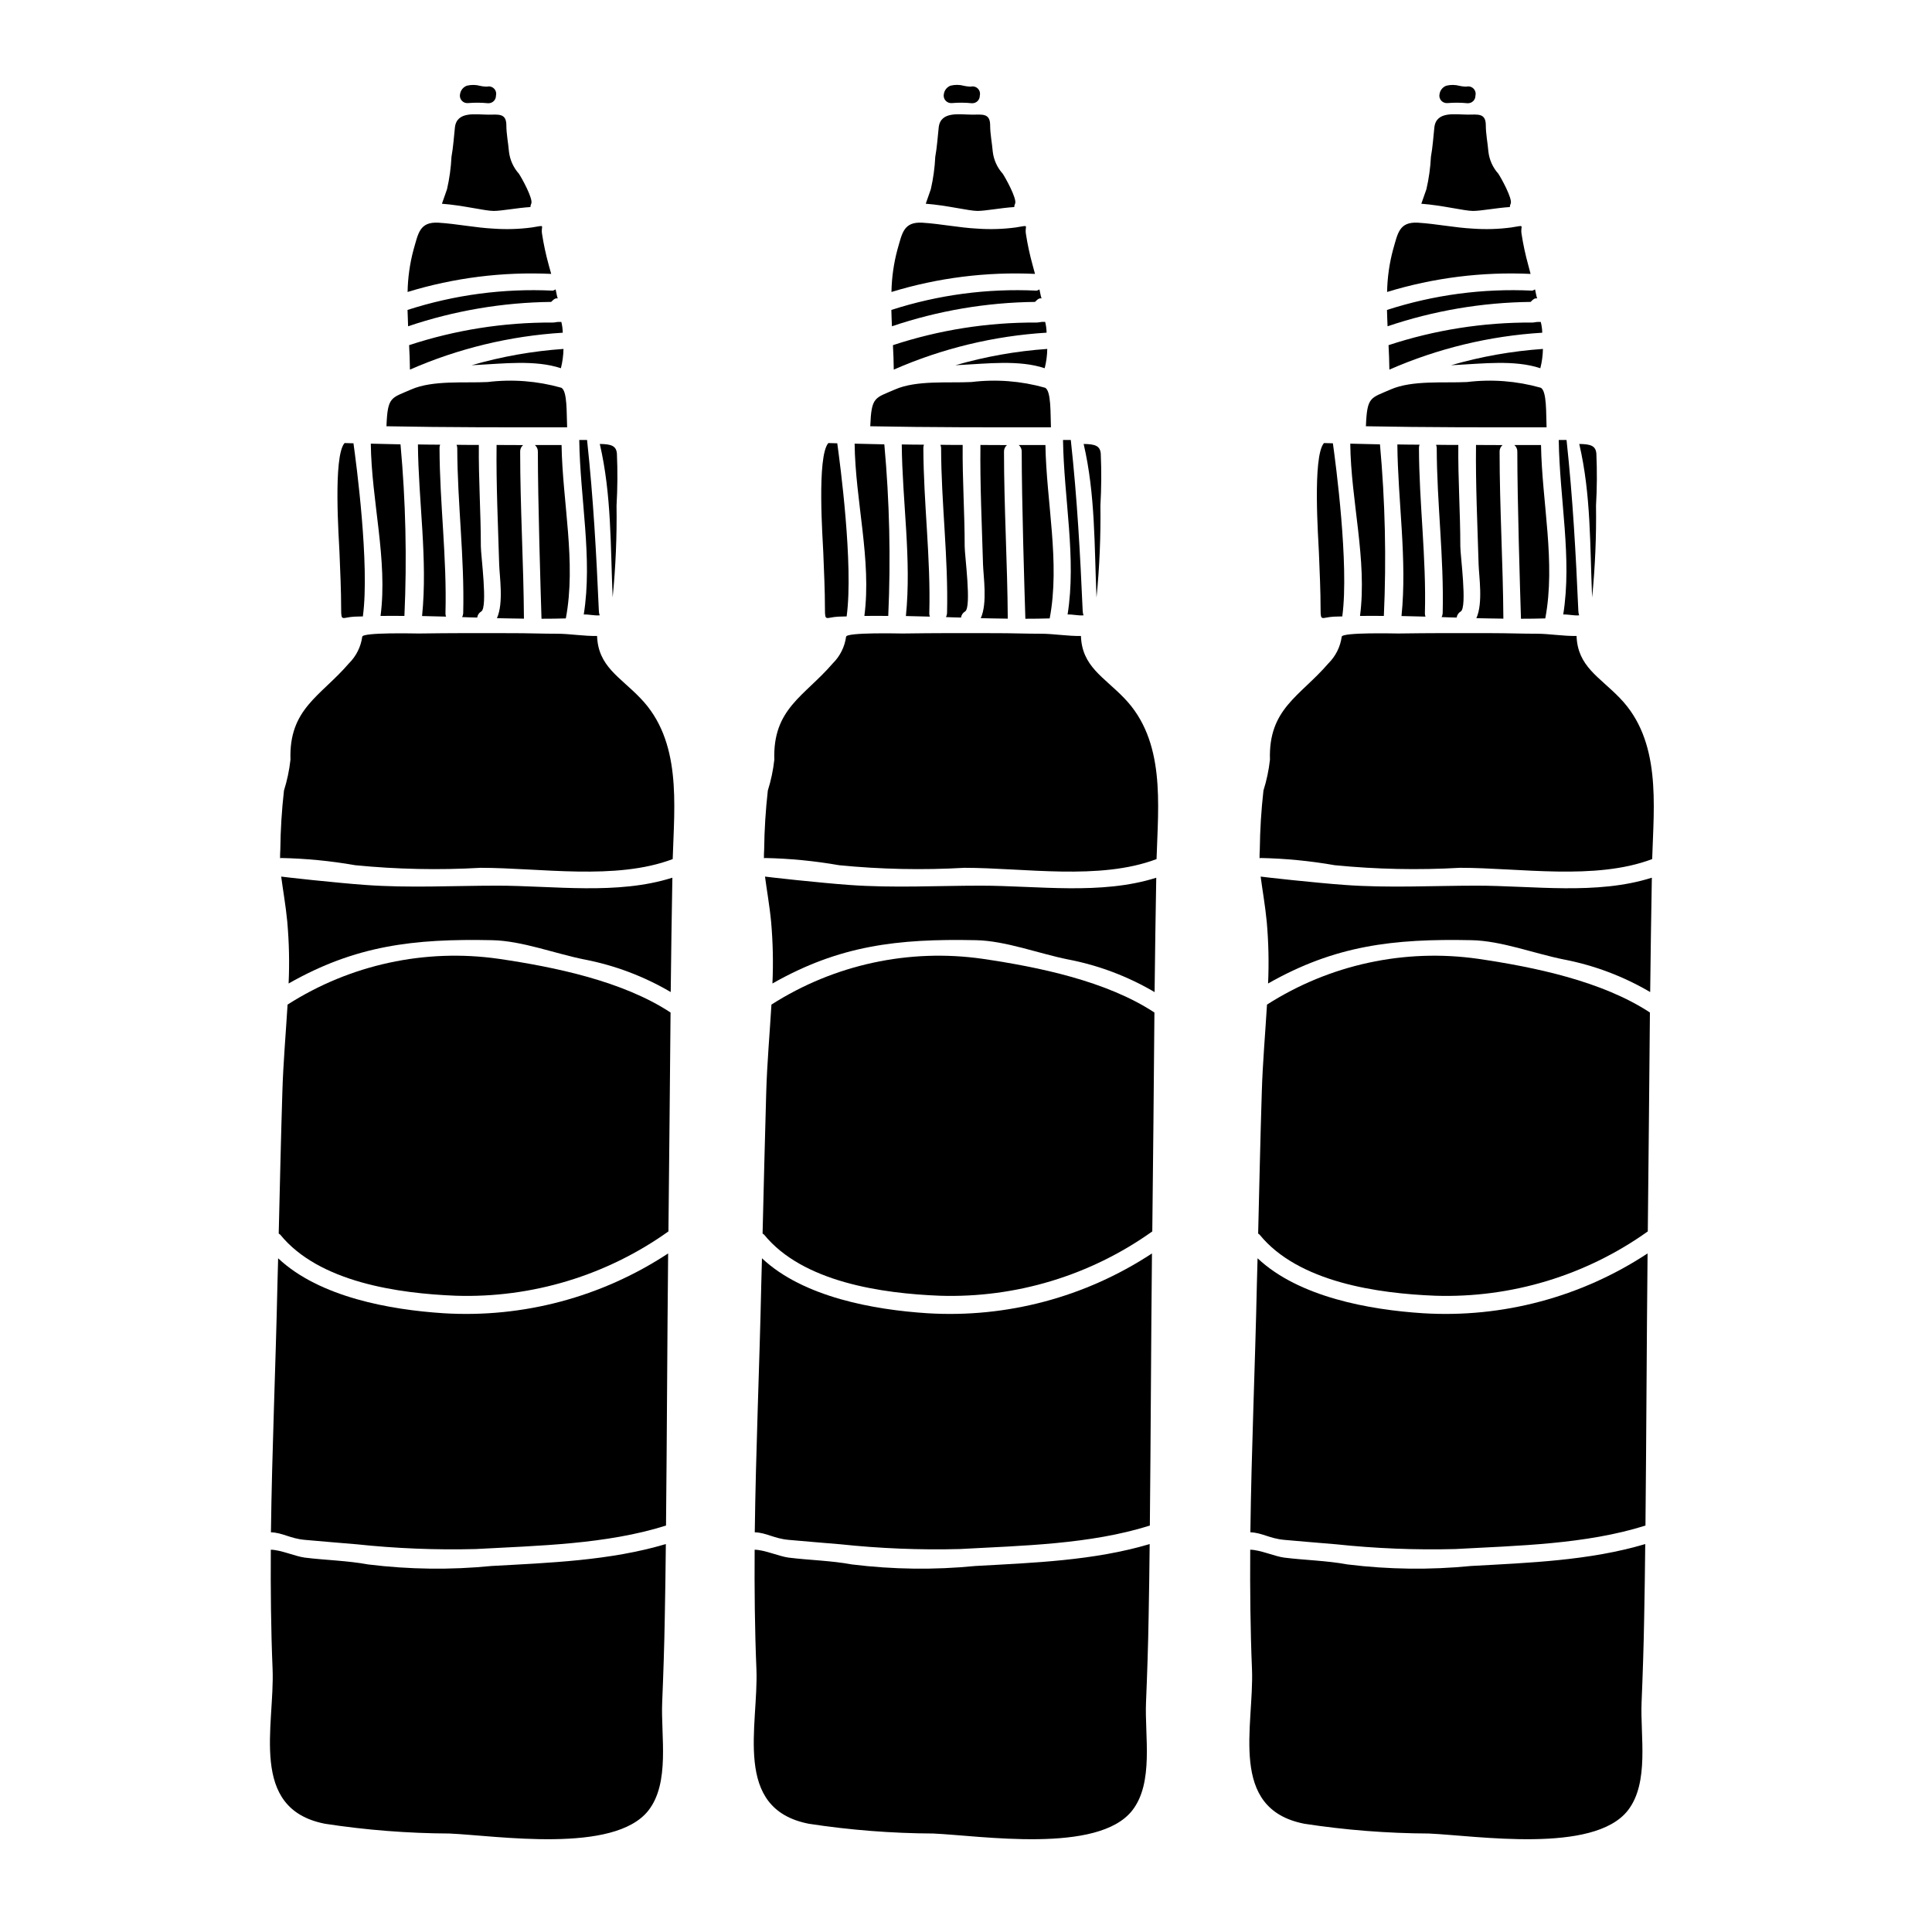 <?xml version="1.0" encoding="UTF-8"?>
<!-- Uploaded to: ICON Repo, www.svgrepo.com, Generator: ICON Repo Mixer Tools -->
<svg fill="#000000" width="800px" height="800px" version="1.1" viewBox="144 144 512 512" xmlns="http://www.w3.org/2000/svg">
 <g>
  <path d="m244.85 307.23c2.098-0.031 4.223-0.031 6.32 0h0.004c0.691-15.164 0.344-30.355-1.035-45.473l-7.871-0.184c0.18 15.258 4.523 30.77 2.582 45.656z"/>
  <path d="m234.41 305.45c0 3.41 0.281 2.125 3.543 1.969 0.75-0.035 1.473-0.035 2.223-0.062v-0.094c1.816-13.605-1.785-40.656-2.504-45.785-0.789-0.031-1.574-0.031-2.363-0.062-3.098 3.543-1.469 25.707-1.344 28.926 0.195 5.039 0.445 10.043 0.445 15.109z"/>
  <path d="m270.46 307.66c0.094-0.684 0.496-1.281 1.094-1.625 1.746-1.125-0.125-14.793-0.125-17.262 0-8.973-0.625-17.859-0.531-26.863-1.969 0-3.938 0-5.902-0.031l-0.004-0.004c0.113 0.27 0.176 0.555 0.188 0.848 0.031 14.695 1.941 29.02 1.574 43.781-0.02 0.359-0.117 0.711-0.281 1.031 1.328 0.062 2.672 0.094 3.988 0.125z"/>
  <path d="m241.6 558.6c-5.566-1.031-11.227-1.125-16.824-1.816-2.473-0.312-6.379-2.062-9.008-2.094-0.062 10.539 0.031 21.078 0.469 31.586 0.625 15.07-6.438 37.027 13.828 41.027v0.004c10.926 1.676 21.965 2.543 33.023 2.594 12.629 0.562 43.656 5.477 52.742-6.098 5.781-7.379 3.281-19.824 3.656-28.645 0.312-7.508 0.562-15.008 0.688-22.547 0.125-6.473 0.219-12.945 0.281-19.422-14.73 4.41-30.992 4.973-46.156 5.812h-0.004c-10.879 1.074-21.844 0.938-32.695-0.402z"/>
  <path d="m262.21 307.41c-0.117-0.285-0.172-0.598-0.156-0.906 0.395-14.762-1.531-29.082-1.574-43.781-0.004-0.301 0.051-0.598 0.156-0.879-1.969 0-3.914-0.031-5.879-0.062 0.125 15.012 2.625 30.461 1.098 45.473 2.106 0.059 4.231 0.094 6.356 0.156z"/>
  <path d="m282.85 307.95c-0.094-14.734-1-29.492-1-44.223v0.004c-0.031-0.688 0.258-1.348 0.785-1.785-2.344 0-4.688 0-7.035-0.031-0.125 10.566 0.375 21.047 0.684 31.586 0.094 3.281 1.223 10.316-0.59 14.324 2.371 0.074 4.777 0.074 7.156 0.125z"/>
  <path d="m220.21 410.23c-0.473 7.785-1.156 15.57-1.379 23.141-0.395 12.508-0.656 25.016-0.969 37.531 0.121 0.121 0.246 0.152 0.395 0.281 10.289 12.668 31.43 15.605 46.562 16.199 20.137 0.641 39.926-5.348 56.324-17.047 0.219-19.355 0.375-38.684 0.562-58.008-12.699-8.348-30.645-12.039-45.535-14.23-19.504-2.789-39.363 1.52-55.961 12.133z"/>
  <path d="m275.71 378.71c-11.504 0-23.328 0.656-34.832-0.188-3.691-0.25-9.293-0.812-13.949-1.281-4.656-0.473-8.41-0.938-8.41-0.938 0.395 3.125 1.215 7.727 1.621 12.039h-0.004c0.48 5.418 0.598 10.859 0.348 16.293 17.711-10.066 33.027-11.914 53.945-11.477 7.871 0.156 16.695 3.566 24.453 5.117l0.004-0.004c8.055 1.555 15.789 4.473 22.859 8.633 0.125-10.102 0.246-20.199 0.441-30.309-14.574 4.644-31.465 2.113-46.477 2.113z"/>
  <path d="m261.52 492.02c-14.039-0.91-32.836-4.223-43.812-14.562l-0.188 7.039c-0.469 21.828-1.438 43.719-1.719 65.578 3.098 0.094 5.066 1.656 8.977 2.004 4.535 0.375 9.055 0.812 13.539 1.156v-0.004c10.559 1.129 21.184 1.559 31.801 1.281 16.48-0.906 34.527-1.219 50.383-6.223 0.25-24.051 0.316-48.098 0.562-72.117-17.609 11.594-38.504 17.152-59.543 15.848z"/>
  <path d="m302.23 312.54c-3.5 0.062-7.285-0.594-10.504-0.594-3.938 0-7.914-0.152-11.883-0.152-8.289-0.031-16.578-0.031-24.863 0.09-1.098 0-14.824-0.344-14.98 0.848-0.367 2.688-1.613 5.176-3.543 7.082-7.508 8.727-15.918 11.977-15.48 25.516v0.004c-0.305 2.769-0.883 5.504-1.719 8.164-0.59 5.191-0.914 10.41-0.969 15.637-0.062 0.789-0.062 1.574-0.062 2.309 0.09-0.031 0.184-0.055 0.281-0.062 6.586 0.133 13.152 0.773 19.637 1.91 11.039 1.09 22.141 1.32 33.215 0.688 15.797 0 35.816 3.41 50.914-2.312 0.441-14.48 2.441-31.336-8.602-42.688-5.387-5.617-11.156-8.367-11.441-16.438z"/>
  <path d="m270.5 240.71c6.504-0.312 15.387-1.41 22.141 0.875 0.426-1.672 0.66-3.391 0.688-5.117-8.25 0.574-16.418 2.023-24.363 4.328 0.492-0.055 1.023-0.055 1.535-0.086z"/>
  <path d="m290.45 229.48c-12.918-0.074-25.762 1.953-38.031 5.992 0.125 2.125 0.188 4.41 0.219 6.477 12.82-5.613 26.531-8.922 40.5-9.777-0.02-0.961-0.145-1.914-0.375-2.848h-0.91c-0.34 0-0.809 0.156-1.402 0.156z"/>
  <path d="m298.7 306.85c1.41-0.062 2.812 0.348 4.223 0.219v0.004c-0.145-0.402-0.219-0.828-0.223-1.254-0.656-14.855-1.438-29.582-3.125-45.223h-2.066c0.223 15.641 3.566 31.367 1.191 46.254z"/>
  <path d="m285.75 261.94c0.527 0.441 0.82 1.102 0.789 1.785 0 12.883 0.719 36.398 0.965 44.25 2.16 0 4.285-0.027 6.445-0.09 2.809-14.793-0.879-30.777-1.129-45.941z"/>
  <path d="m307.39 277.98c0.266-4.57 0.297-9.152 0.098-13.727-0.156-2.066-1.41-2.566-4.535-2.598 3.125 13.449 2.812 27.082 3.41 40.688h-0.004c0.801-8.098 1.145-16.23 1.031-24.363z"/>
  <path d="m268.03 171.32c1.754-0.148 3.516-0.137 5.266 0.035h0.172c0.52 0 1.02-0.207 1.391-0.578 0.367-0.367 0.574-0.867 0.574-1.391v-0.035c0.172-0.672-0.023-1.387-0.512-1.879-0.492-0.488-1.207-0.684-1.879-0.512-0.418-0.008-0.836-0.039-1.254-0.102l-0.531-0.102c-1.156-0.316-2.375-0.332-3.539-0.043-0.938 0.352-1.613 1.168-1.785 2.152-0.16 0.625-0.008 1.289 0.414 1.777 0.418 0.488 1.051 0.742 1.691 0.676z"/>
  <path d="m284.57 198.87c0.004-0.312 0.078-0.625 0.223-0.902 0.562-1.25-2.566-6.879-3.285-7.941l-0.004-0.004c-1.457-1.629-2.375-3.676-2.625-5.848-0.188-2.281-0.688-4.66-0.688-6.941 0-3.312-2.094-2.848-4.754-2.848-3.312 0-8.379-1.031-8.879 3.379-0.285 2.629-0.438 5.191-0.91 7.785v-0.004c-0.137 2.898-0.535 5.777-1.184 8.602-0.438 1.25-0.91 2.566-1.348 3.848 5.477 0.395 11.445 1.906 13.699 1.906 2.156-0.004 6.219-0.812 9.754-1.031z"/>
  <path d="m290.07 224.01c0.348-0.312 0.816-0.938 1.41-0.938h0.395c-0.219 0-0.395-1.441-0.625-2.363-0.25 0.062-0.5 0.312-0.812 0.312-13.016-0.621-26.039 1.113-38.438 5.117 0.031 1.469 0.094 2.848 0.152 4.328 12.223-4.129 25.02-6.309 37.918-6.457z"/>
  <path d="m289.4 214.16c-0.742-2.684-1.324-5.41-1.75-8.16-0.395-2.41 1.246-2.363-2.719-1.719-3.359 0.445-6.754 0.551-10.137 0.309-4.914-0.25-9.758-1.277-14.602-1.574-5.039-0.285-5.348 2.879-6.602 7.16-0.98 3.656-1.508 7.414-1.574 11.199 12.316-3.766 25.188-5.387 38.055-4.789-0.223-0.828-0.465-1.676-0.672-2.426z"/>
  <path d="m292.7 246.74c-6.32-1.781-12.934-2.293-19.453-1.5-6.129 0.312-14.562-0.531-20.266 1.969-5.379 2.363-6.254 1.812-6.566 9.754 15.945 0.316 31.883 0.285 47.879 0.285-0.172-3.375 0.121-9.82-1.594-10.508z"/>
  <path d="m369.82 558.6c-5.57-1.031-11.227-1.125-16.828-1.816-2.469-0.312-6.379-2.062-9.004-2.094-0.062 10.539 0.031 21.078 0.469 31.586 0.625 15.07-6.441 37.027 13.824 41.027v0.004c10.93 1.676 21.965 2.543 33.023 2.594 12.633 0.562 43.66 5.477 52.742-6.098 5.785-7.379 3.285-19.824 3.66-28.645 0.312-7.508 0.562-15.008 0.688-22.547 0.125-6.473 0.215-12.945 0.281-19.422-14.73 4.41-30.992 4.973-46.156 5.812h-0.004c-10.879 1.074-21.844 0.938-32.695-0.402z"/>
  <path d="m435.62 277.98c0.262-4.57 0.293-9.152 0.094-13.727-0.156-2.066-1.41-2.566-4.535-2.598 3.125 13.449 2.812 27.082 3.41 40.688 0.797-8.098 1.141-16.23 1.031-24.363z"/>
  <path d="m390.43 307.41c-0.121-0.285-0.176-0.598-0.156-0.906 0.395-14.762-1.531-29.082-1.574-43.781-0.004-0.301 0.051-0.598 0.152-0.879-1.969 0-3.91-0.031-5.875-0.062 0.125 15.012 2.625 30.461 1.094 45.473 2.109 0.059 4.234 0.094 6.359 0.156z"/>
  <path d="m348.44 410.23c-0.469 7.785-1.156 15.57-1.379 23.141-0.371 12.508-0.652 25.016-0.969 37.531 0.125 0.121 0.25 0.152 0.395 0.281 10.289 12.668 31.43 15.605 46.562 16.199 20.137 0.641 39.922-5.348 56.32-17.047 0.219-19.355 0.41-38.695 0.566-58.008-12.699-8.348-30.645-12.039-45.535-14.23-19.504-2.789-39.363 1.52-55.961 12.133z"/>
  <path d="m373.07 307.23c2.094-0.031 4.219-0.031 6.32 0h0.004c0.688-15.164 0.34-30.355-1.039-45.473l-7.871-0.184c0.184 15.258 4.527 30.77 2.586 45.656z"/>
  <path d="m403.93 378.71c-11.504 0-23.328 0.656-34.836-0.188-3.691-0.25-9.289-0.812-13.945-1.281-4.656-0.473-8.414-0.938-8.414-0.938 0.395 3.125 1.219 7.727 1.625 12.039 0.477 5.418 0.594 10.859 0.344 16.293 17.711-10.066 33.023-11.914 53.941-11.477 7.871 0.156 16.699 3.566 24.457 5.117l0.004-0.004c8.062 1.555 15.801 4.481 22.875 8.645 0.121-10.102 0.246-20.199 0.438-30.309-14.586 4.633-31.477 2.102-46.488 2.102z"/>
  <path d="m362.62 305.45c0 3.41 0.281 2.125 3.543 1.969 0.75-0.035 1.469-0.035 2.219-0.062v-0.094c1.816-13.605-1.781-40.656-2.5-45.785-0.789-0.031-1.574-0.031-2.363-0.062-3.098 3.543-1.469 25.707-1.344 28.926 0.195 5.039 0.445 10.043 0.445 15.109z"/>
  <path d="m398.71 240.71c6.504-0.312 15.387-1.41 22.141 0.875 0.43-1.672 0.66-3.391 0.684-5.117-8.25 0.574-16.414 2.023-24.359 4.328 0.5-0.055 1.031-0.055 1.535-0.086z"/>
  <path d="m430.46 312.54c-3.504 0.062-7.285-0.594-10.508-0.594-3.938 0-7.91-0.152-11.883-0.152-8.289-0.031-16.574-0.031-24.859 0.09-1.098 0-14.828-0.344-14.98 0.848h-0.004c-0.367 2.688-1.613 5.176-3.543 7.082-7.508 8.727-15.918 11.977-15.48 25.516v0.004c-0.305 2.769-0.879 5.504-1.719 8.164-0.586 5.191-0.914 10.41-0.973 15.637-0.059 0.789-0.059 1.574-0.059 2.309 0.09-0.031 0.184-0.055 0.281-0.062 6.586 0.133 13.148 0.773 19.641 1.91 11.035 1.09 22.137 1.32 33.211 0.688 15.793 0 35.816 3.41 50.914-2.312 0.438-14.48 2.441-31.336-8.602-42.688-5.406-5.617-11.156-8.367-11.438-16.438z"/>
  <path d="m426.92 306.85c1.41-0.062 2.812 0.348 4.223 0.219v0.004c-0.141-0.402-0.215-0.828-0.223-1.254-0.656-14.855-1.438-29.582-3.148-45.223h-2.062c0.242 15.641 3.586 31.367 1.211 46.254z"/>
  <path d="m412.79 198.87c0-0.312 0.078-0.625 0.223-0.902 0.562-1.25-2.566-6.879-3.285-7.941l-0.004-0.004c-1.465-1.629-2.387-3.676-2.637-5.852-0.188-2.281-0.688-4.66-0.688-6.941 0-3.312-2.094-2.848-4.754-2.848-3.312 0-8.379-1.031-8.879 3.379-0.285 2.629-0.438 5.191-0.91 7.785v-0.004c-0.137 2.898-0.531 5.777-1.18 8.602-0.438 1.25-0.906 2.566-1.344 3.848 5.473 0.395 11.445 1.906 13.699 1.906 2.16 0 6.227-0.809 9.758-1.027z"/>
  <path d="m398.68 307.66c0.094-0.68 0.496-1.281 1.09-1.625 1.75-1.125-0.121-14.793-0.121-17.262 0-8.973-0.625-17.859-0.531-26.863-1.969 0-3.938 0-5.902-0.031l-0.004-0.004c0.117 0.27 0.18 0.555 0.191 0.848 0.027 14.695 1.938 29.02 1.574 43.781-0.02 0.359-0.117 0.711-0.285 1.031 1.328 0.062 2.676 0.094 3.988 0.125z"/>
  <path d="m417.63 214.16c-0.742-2.684-1.328-5.406-1.75-8.16-0.395-2.41 1.246-2.363-2.723-1.719-3.356 0.445-6.754 0.551-10.133 0.309-4.914-0.25-9.758-1.277-14.605-1.574-5.035-0.285-5.344 2.879-6.598 7.16-0.98 3.656-1.508 7.414-1.574 11.199 12.312-3.766 25.18-5.383 38.039-4.789-0.219-0.828-0.469-1.676-0.656-2.426z"/>
  <path d="m396.25 171.32c1.754-0.152 3.516-0.141 5.269 0.035h0.168c0.523 0 1.023-0.207 1.391-0.578 0.371-0.367 0.578-0.867 0.578-1.391v-0.035c0.172-0.672-0.027-1.387-0.516-1.879-0.492-0.488-1.207-0.684-1.879-0.512-0.422-0.012-0.844-0.051-1.262-0.117l-0.531-0.102c-1.16-0.316-2.379-0.332-3.543-0.043-0.945 0.348-1.625 1.18-1.785 2.172-0.152 0.621 0.004 1.281 0.422 1.766 0.422 0.484 1.047 0.738 1.688 0.684z"/>
  <path d="m418.29 224.01c0.348-0.312 0.812-0.938 1.41-0.938h0.395c-0.219 0-0.395-1.441-0.625-2.363-0.25 0.062-0.5 0.312-0.812 0.312-13.016-0.621-26.035 1.113-38.438 5.117 0.027 1.469 0.094 2.848 0.152 4.328h0.004c12.219-4.129 25.016-6.309 37.914-6.457z"/>
  <path d="m411.07 307.95c-0.094-14.734-1-29.492-1-44.223v0.004c-0.031-0.688 0.262-1.348 0.789-1.785-2.363 0-4.691 0-7.035-0.031-0.125 10.566 0.375 21.047 0.684 31.586 0.094 3.281 1.219 10.316-0.594 14.324 2.387 0.074 4.777 0.074 7.156 0.125z"/>
  <path d="m413.98 261.94c0.527 0.438 0.816 1.098 0.785 1.785 0 12.883 0.719 36.398 0.969 44.25 2.16 0 4.285-0.027 6.445-0.09 2.809-14.793-0.879-30.777-1.129-45.941z"/>
  <path d="m420.91 246.74c-6.32-1.781-12.93-2.293-19.449-1.5-6.133 0.312-14.562-0.531-20.266 1.969-5.379 2.363-6.254 1.812-6.57 9.754 15.949 0.316 31.883 0.285 47.883 0.285-0.156-3.375 0.121-9.82-1.598-10.508z"/>
  <path d="m418.67 229.48c-12.918-0.074-25.762 1.949-38.031 5.992 0.125 2.125 0.188 4.41 0.219 6.477h0.004c12.816-5.617 26.527-8.93 40.496-9.789-0.02-0.961-0.145-1.914-0.375-2.848h-0.91c-0.34 0.012-0.809 0.168-1.402 0.168z"/>
  <path d="m389.74 492.02c-14.043-0.91-32.836-4.223-43.812-14.562l-0.188 7.039c-0.469 21.828-1.441 43.719-1.719 65.578 3.098 0.094 5.066 1.656 8.973 2.004 4.539 0.375 9.055 0.812 13.543 1.156v-0.004c10.559 1.129 21.184 1.559 31.801 1.281 16.48-0.906 34.527-1.219 50.383-6.223 0.25-24.051 0.312-48.098 0.562-72.117-17.609 11.594-38.504 17.152-59.543 15.848z"/>
  <path d="m521.77 307.41c-0.117-0.285-0.168-0.598-0.156-0.906 0.395-14.762-1.531-29.082-1.574-43.781-0.004-0.301 0.051-0.598 0.156-0.879-1.969 0-3.91-0.031-5.879-0.062 0.125 15.012 2.625 30.461 1.098 45.473 2.106 0.059 4.238 0.094 6.356 0.156z"/>
  <path d="m530.03 307.66c0.098-0.684 0.5-1.281 1.094-1.625 1.746-1.125-0.125-14.793-0.125-17.262 0-8.973-0.625-17.859-0.531-26.863-1.969 0-3.938 0-5.902-0.031v-0.004c0.109 0.27 0.172 0.555 0.184 0.848 0.031 14.695 1.941 29.02 1.574 43.781-0.02 0.359-0.113 0.711-0.277 1.031 1.324 0.062 2.664 0.094 3.984 0.125z"/>
  <path d="m573.25 328.96c-5.406-5.602-11.164-8.352-11.445-16.422-3.5 0.062-7.285-0.594-10.504-0.594-3.938 0-7.914-0.152-11.883-0.152-8.289-0.031-16.578-0.031-24.863 0.09-1.098 0-14.824-0.344-14.98 0.848h-0.004c-0.367 2.688-1.613 5.176-3.539 7.082-7.508 8.727-15.918 11.977-15.48 25.516v0.004c-0.309 2.769-0.883 5.504-1.723 8.164-0.586 5.191-0.91 10.41-0.969 15.637-0.062 0.789-0.062 1.574-0.062 2.309 0.094-0.031 0.188-0.055 0.285-0.062 6.582 0.133 13.148 0.773 19.637 1.91 11.035 1.09 22.141 1.32 33.211 0.688 15.797 0 35.816 3.41 50.914-2.312 0.445-14.496 2.445-31.352-8.594-42.703z"/>
  <path d="m504.42 307.23c2.094-0.031 4.219-0.031 6.316 0 0.691-15.164 0.344-30.355-1.031-45.473l-7.871-0.184c0.176 15.258 4.519 30.77 2.586 45.656z"/>
  <path d="m545.32 261.94c0.527 0.441 0.816 1.102 0.785 1.785 0 12.883 0.719 36.398 0.969 44.25 2.156 0 4.281-0.027 6.441-0.09 2.809-14.793-0.879-30.777-1.129-45.941z"/>
  <path d="m530.06 240.71c6.504-0.312 15.387-1.41 22.141 0.875 0.43-1.672 0.66-3.391 0.691-5.117-8.254 0.574-16.422 2.023-24.367 4.328 0.504-0.055 1.035-0.055 1.535-0.086z"/>
  <path d="m527.6 171.32c1.75-0.148 3.516-0.137 5.266 0.035h0.168c0.523 0 1.023-0.207 1.391-0.578 0.371-0.367 0.578-0.867 0.578-1.391v-0.035c0.172-0.672-0.023-1.387-0.516-1.879-0.492-0.488-1.203-0.684-1.879-0.512-0.418-0.008-0.836-0.039-1.25-0.102l-0.531-0.102c-1.156-0.316-2.379-0.332-3.543-0.043-0.934 0.352-1.613 1.172-1.777 2.152-0.164 0.625-0.008 1.289 0.41 1.777 0.422 0.48 1.047 0.73 1.684 0.676z"/>
  <path d="m552.26 246.74c-6.32-1.781-12.93-2.293-19.449-1.5-6.129 0.312-14.562-0.531-20.266 1.969-5.375 2.363-6.254 1.812-6.566 9.754 15.949 0.316 31.883 0.285 47.879 0.285-0.16-3.375 0.125-9.82-1.598-10.508z"/>
  <path d="m549.63 224.01c0.348-0.312 0.816-0.938 1.41-0.938h0.395c-0.219 0-0.395-1.441-0.625-2.363-0.246 0.062-0.5 0.312-0.812 0.312-13.016-0.621-26.035 1.113-38.434 5.117 0.031 1.469 0.094 2.848 0.156 4.328 12.219-4.129 25.012-6.309 37.91-6.457z"/>
  <path d="m566.96 277.98c0.266-4.57 0.297-9.152 0.094-13.727-0.152-2.066-1.406-2.566-4.535-2.598 3.148 13.449 2.812 27.082 3.41 40.688 0.801-8.098 1.145-16.23 1.031-24.363z"/>
  <path d="m550.01 229.48c-12.918-0.074-25.762 1.953-38.031 5.992 0.125 2.125 0.188 4.41 0.219 6.477h0.004c12.824-5.613 26.539-8.926 40.512-9.777-0.023-0.961-0.152-1.918-0.395-2.848h-0.91c-0.336 0-0.805 0.156-1.398 0.156z"/>
  <path d="m535.28 378.71c-11.508 0-23.332 0.656-34.836-0.188-3.691-0.25-9.293-0.812-13.949-1.281-4.656-0.473-8.41-0.938-8.41-0.938 0.395 3.125 1.215 7.727 1.621 12.039 0.48 5.418 0.594 10.859 0.348 16.293 17.711-10.066 33.027-11.914 53.945-11.477 7.871 0.156 16.695 3.566 24.453 5.117v-0.004c8.059 1.555 15.789 4.473 22.863 8.633 0.125-10.102 0.25-20.199 0.441-30.309-14.578 4.644-31.465 2.113-46.477 2.113z"/>
  <path d="m479.77 410.23c-0.473 7.785-1.156 15.57-1.379 23.141-0.395 12.508-0.656 25.016-0.969 37.531 0.125 0.121 0.246 0.152 0.375 0.281 10.289 12.668 31.43 15.605 46.566 16.199 20.137 0.641 39.922-5.348 56.32-17.047 0.219-19.355 0.375-38.684 0.562-58.008-12.699-8.348-30.645-12.039-45.531-14.23-19.5-2.785-39.352 1.523-55.945 12.133z"/>
  <path d="m542.41 307.95c-0.094-14.734-1-29.492-1-44.223v0.004c-0.031-0.688 0.262-1.348 0.789-1.785-2.363 0-4.691 0-7.039-0.031-0.125 10.566 0.375 21.047 0.684 31.586 0.094 3.281 1.223 10.316-0.59 14.324 2.375 0.074 4.781 0.074 7.156 0.125z"/>
  <path d="m493.97 305.45c0 3.41 0.281 2.125 3.543 1.969 0.746-0.035 1.469-0.035 2.219-0.062v-0.094c1.816-13.605-1.781-40.656-2.504-45.785-0.789-0.031-1.574-0.031-2.363-0.062-3.094 3.543-1.469 25.707-1.344 28.926 0.195 5.039 0.449 10.043 0.449 15.109z"/>
  <path d="m501.15 558.6c-5.566-1.031-11.227-1.125-16.824-1.816-2.473-0.312-6.379-2.062-9.004-2.094-0.066 10.539 0.027 21.078 0.465 31.586 0.625 15.07-6.438 37.027 13.828 41.027v0.004c10.93 1.676 21.969 2.543 33.023 2.594 12.633 0.562 43.656 5.477 52.742-6.098 5.781-7.379 3.281-19.824 3.656-28.645 0.312-7.508 0.562-15.008 0.688-22.547 0.125-6.473 0.219-12.945 0.281-19.422-14.73 4.41-30.992 4.973-46.156 5.812-10.883 1.074-21.848 0.938-32.699-0.402z"/>
  <path d="m558.27 306.85c1.41-0.062 2.816 0.348 4.223 0.219v0.004c-0.141-0.402-0.215-0.828-0.219-1.254-0.656-14.855-1.438-29.582-3.125-45.223h-2.066c0.219 15.641 3.57 31.367 1.188 46.254z"/>
  <path d="m548.98 214.16c-0.742-2.684-1.328-5.406-1.75-8.16-0.395-2.41 1.246-2.363-2.719-1.719h-0.004c-3.359 0.445-6.754 0.551-10.133 0.309-4.914-0.25-9.758-1.277-14.602-1.574-5.039-0.285-5.348 2.879-6.602 7.16-0.98 3.656-1.508 7.414-1.574 11.199 12.305-3.762 25.168-5.383 38.023-4.785-0.207-0.832-0.449-1.68-0.641-2.43z"/>
  <path d="m521.08 492.02c-14.039-0.91-32.836-4.223-43.812-14.562l-0.188 7.039c-0.469 21.828-1.438 43.719-1.719 65.578 3.098 0.094 5.07 1.656 8.977 2.004 4.535 0.375 9.055 0.812 13.539 1.156v-0.004c10.562 1.129 21.188 1.559 31.805 1.281 16.48-0.906 34.527-1.219 50.383-6.223 0.246-24.051 0.312-48.098 0.559-72.117h-0.004c-17.605 11.594-38.5 17.152-59.539 15.848z"/>
  <path d="m544.13 198.87c0-0.312 0.074-0.625 0.219-0.902 0.562-1.25-2.566-6.879-3.285-7.941v-0.004c-1.461-1.629-2.379-3.676-2.625-5.848-0.188-2.289-0.684-4.664-0.684-6.953 0-3.312-2.094-2.848-4.754-2.848-3.312 0-8.379-1.031-8.879 3.379-0.285 2.629-0.438 5.191-0.91 7.785-0.145 2.902-0.543 5.781-1.199 8.609-0.438 1.25-0.91 2.566-1.348 3.848 5.477 0.395 11.445 1.906 13.699 1.906 2.168-0.004 6.231-0.812 9.766-1.031z"/>
 </g>
</svg>